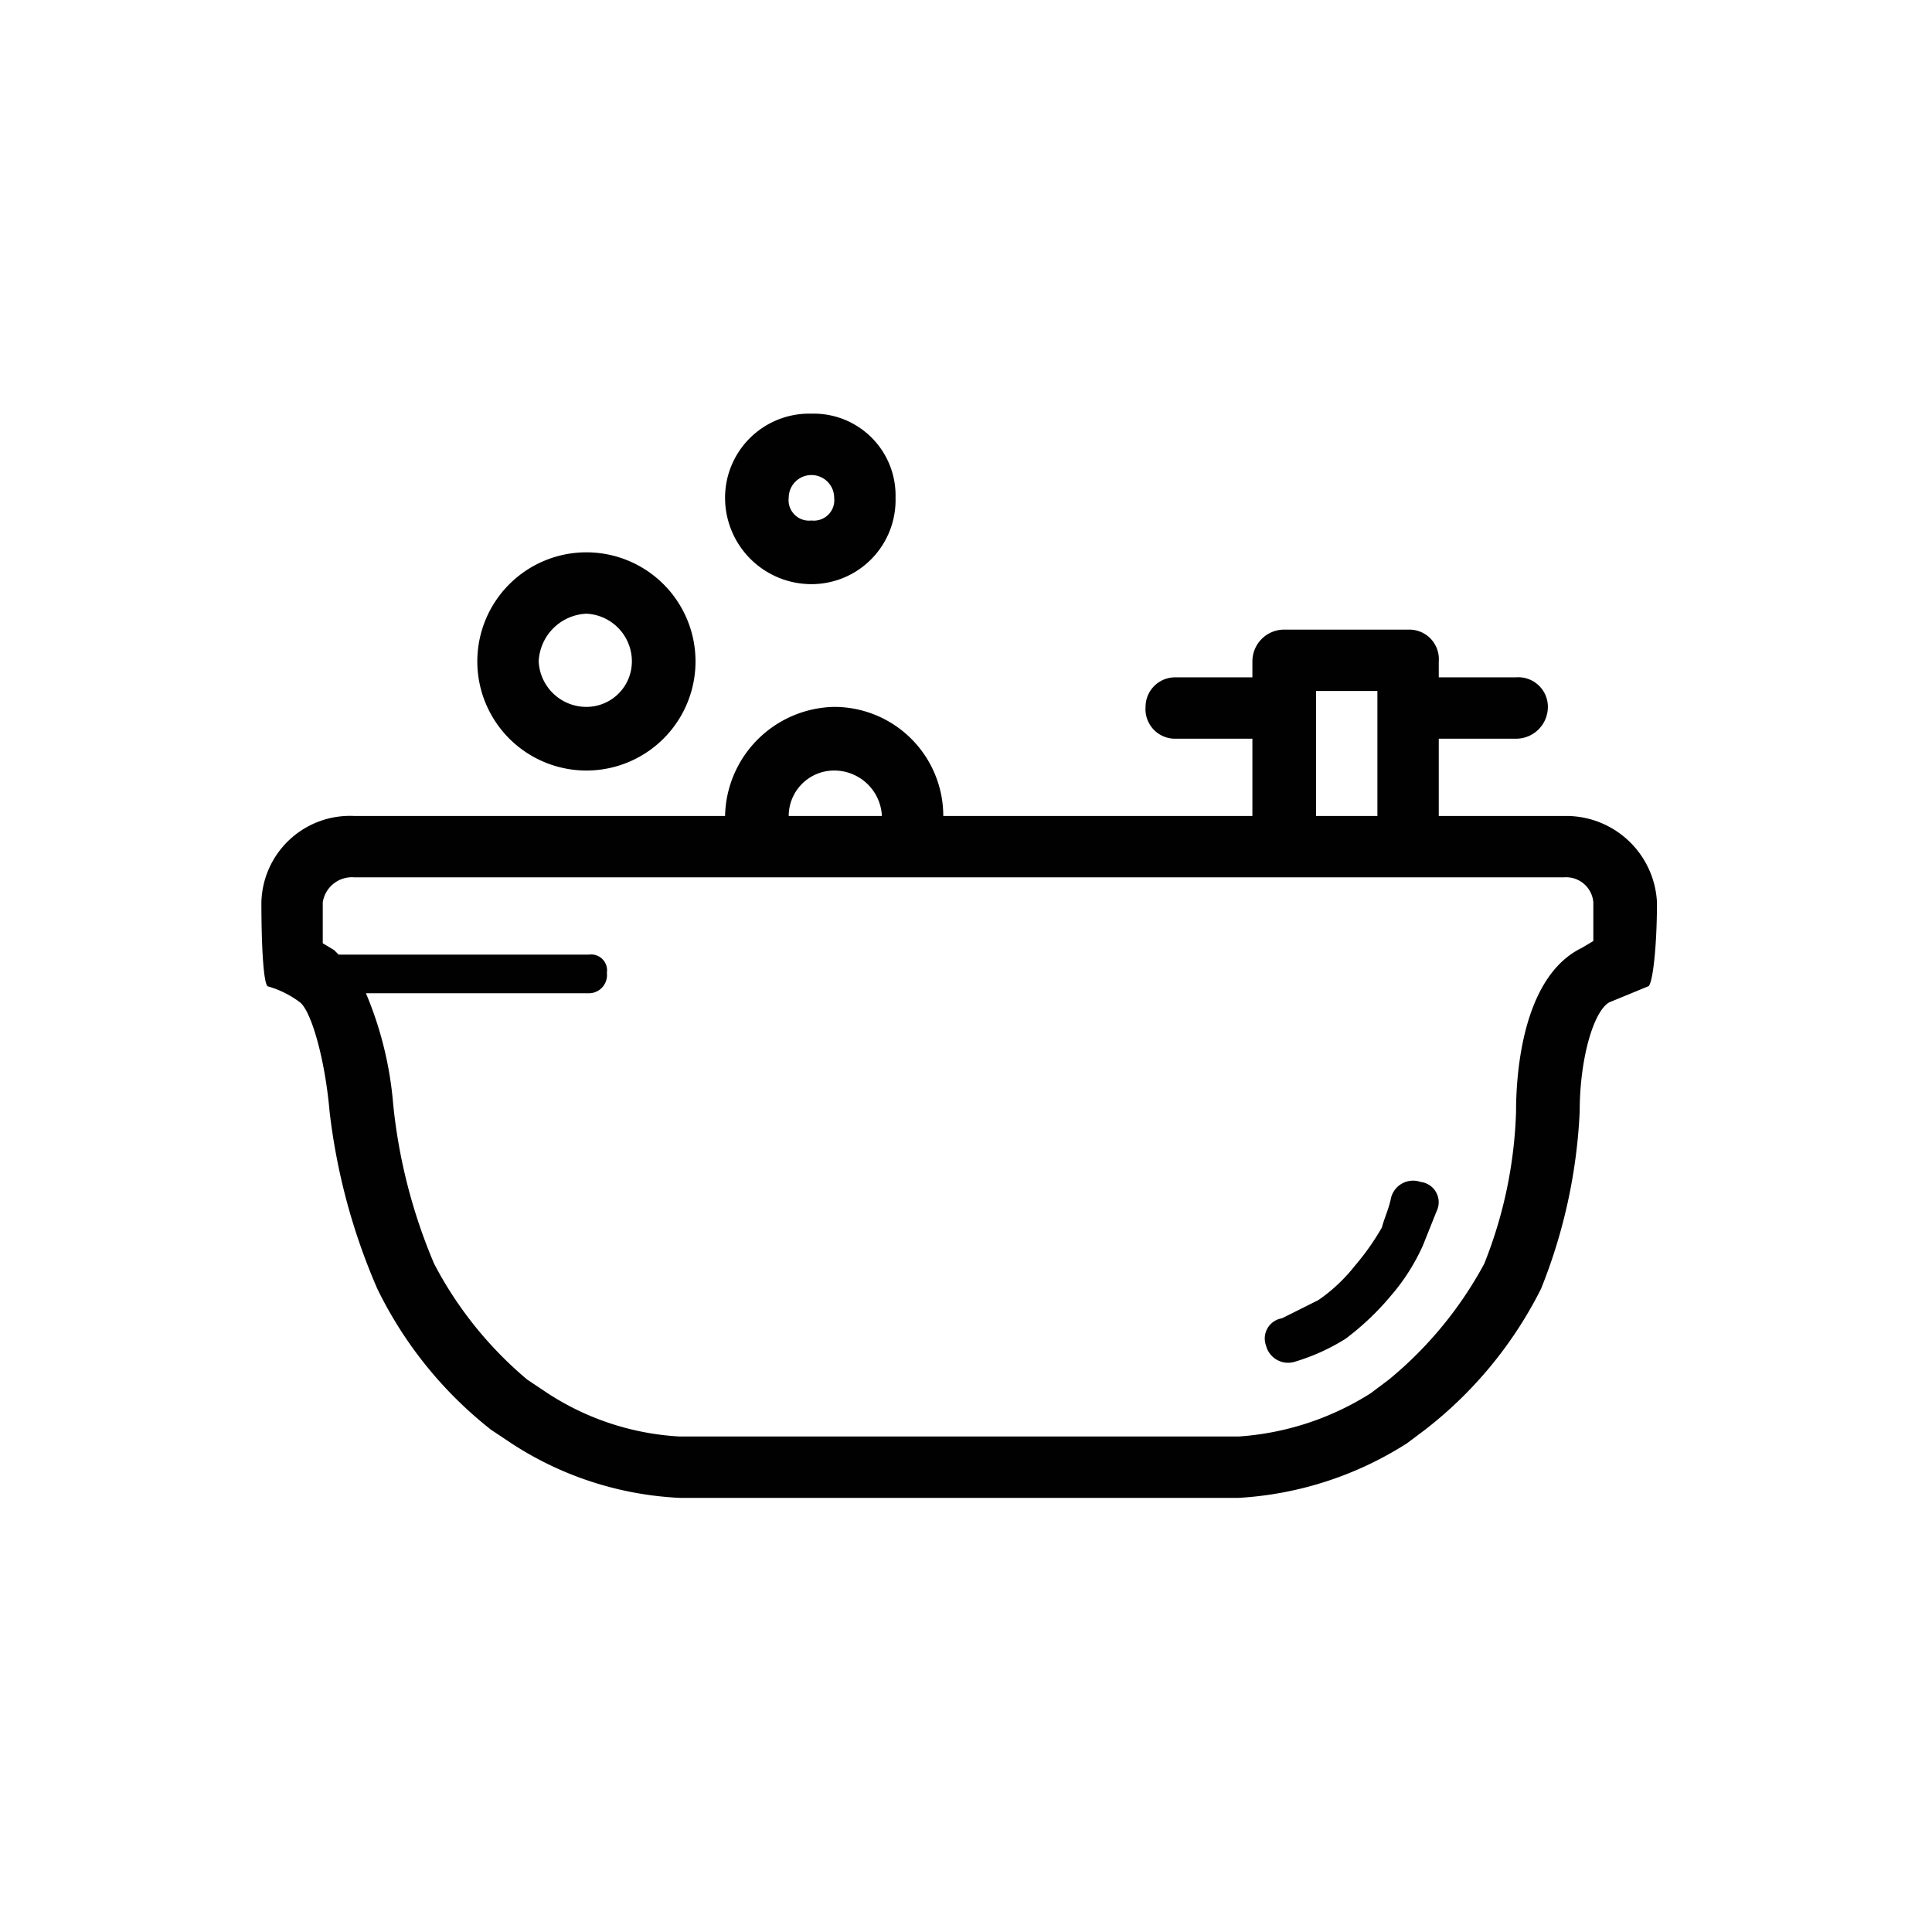 <?xml version="1.0" encoding="utf-8"?>
<svg xmlns="http://www.w3.org/2000/svg" id="Layer_1" data-name="Layer 1" viewBox="0 0 85 85">
  <defs>
    <style>.cls-1{fill:#010101;}</style>
  </defs>
  <title>Shanti icons</title>
  <path class="cls-1" d="M62.5,52a1,1,0,0,0-1.3.7c-.1.5-.3.9-.4,1.3a11,11,0,0,1-1.2,1.7A7.3,7.3,0,0,1,58,57.2l-1.6.8a.9.9,0,0,0-.7,1.2,1,1,0,0,0,1.3.7h0a9,9,0,0,0,2.2-1,11.9,11.9,0,0,0,2-1.9,9,9,0,0,0,1.4-2.2l.6-1.5A.9.9,0,0,0,62.5,52Z"/>
  <path class="cls-1" d="M25.8,24.3A4.8,4.8,0,0,0,21,29.1a4.8,4.8,0,1,0,9.6,0A4.8,4.8,0,0,0,25.8,24.3Zm0,6.8a2.1,2.1,0,0,1-2.1-2A2.2,2.2,0,0,1,25.8,27a2.1,2.1,0,0,1,2,2.1A2,2,0,0,1,25.8,31.1Z"/>
  <path class="cls-1" d="M35.7,18.2a3.7,3.7,0,0,0-3.8,3.7,3.8,3.8,0,0,0,3.8,3.8,3.7,3.7,0,0,0,3.7-3.8A3.6,3.6,0,0,0,35.7,18.2Zm0,4.7a.9.9,0,0,1-1-1,1,1,0,0,1,2,0A.9.9,0,0,1,35.7,22.9Z"/>
  <path class="cls-1" d="M68.8,35.9H63.3V32.5h3.4a1.4,1.4,0,0,0,1.4-1.4,1.3,1.3,0,0,0-1.4-1.3H63.3v-.7A1.3,1.3,0,0,0,62,27.7H56.5a1.4,1.4,0,0,0-1.4,1.4v.7H51.7a1.3,1.3,0,0,0-1.3,1.3,1.3,1.3,0,0,0,1.3,1.4h3.4v3.4H41.5a4.8,4.8,0,0,0-4.8-4.8,4.9,4.9,0,0,0-4.8,4.8H15.6a3.9,3.9,0,0,0-4.1,3.8c0,2,.1,3.7.3,3.7a4.3,4.3,0,0,1,1.4.7c.5.4,1.1,2.5,1.3,4.8h0a27.4,27.4,0,0,0,2.1,7.8h0a17.8,17.8,0,0,0,5,6.2l.9.6a14.8,14.8,0,0,0,7.4,2.4H54.5a15.4,15.4,0,0,0,7.4-2.4l.8-.6a18.1,18.1,0,0,0,5.1-6.2h0a23.8,23.8,0,0,0,1.7-7.8c0-2.3.6-4.4,1.3-4.8l1.7-.7c.2,0,.4-1.7.4-3.7A4,4,0,0,0,68.8,35.9ZM57.9,30.4h2.7v5.5H57.9ZM36.7,33.9a2.1,2.1,0,0,1,2.1,2H34.7A2,2,0,0,1,36.7,33.9Zm33.4,7.5-.5.3c-2.7,1.3-2.9,5.8-2.9,7.2a19.6,19.6,0,0,1-1.4,6.7h0a17.1,17.1,0,0,1-4.2,5.1l-.8.6a12.4,12.4,0,0,1-5.8,1.9H29.9a11.8,11.8,0,0,1-5.8-1.9l-.9-.6a16.8,16.8,0,0,1-4.1-5.1h0a24.1,24.1,0,0,1-1.8-7,15.9,15.9,0,0,0-1.2-4.9h9.8a.8.8,0,0,0,.8-.9.7.7,0,0,0-.8-.8h-11l-.2-.2-.5-.3V39.7a1.3,1.3,0,0,1,1.4-1.1H68.8a1.2,1.2,0,0,1,1.3,1.1Z"/>
</svg>